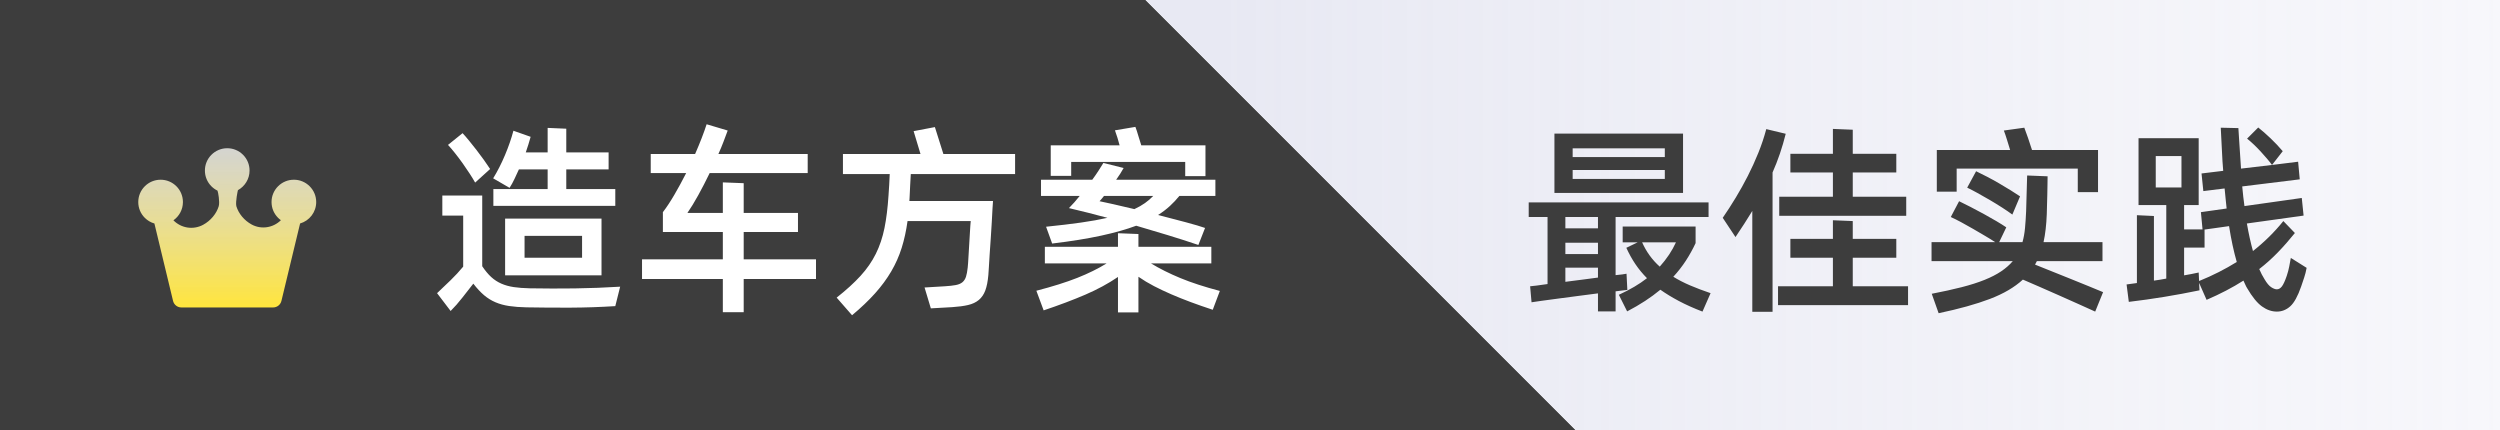 <svg xmlns="http://www.w3.org/2000/svg" xmlns:xlink="http://www.w3.org/1999/xlink" fill="none" version="1.1" width="197.5" height="34" viewBox="0 0 197.5 34"><defs><linearGradient x1="0" y1="0" x2="1" y2="0" id="master_svg0_564_19858"><stop offset="5.714%" stop-color="#E8E9F3" stop-opacity="1"/><stop offset="100%" stop-color="#F5F5FA" stop-opacity="0.8"/></linearGradient><clipPath id="master_svg1_2492_31733"><rect x="10" y="9" width="16" height="16" rx="0"/></clipPath><filter id="master_svg2_2492_31734" filterUnits="objectBoundingBox" color-interpolation-filters="sRGB" x="-4" y="-3" width="22.056" height="20.58"><feFlood flood-opacity="0" result="BackgroundImageFix"/><feColorMatrix in="SourceAlpha" type="matrix" values="0 0 0 0 0 0 0 0 0 0 0 0 0 0 0 0 0 0 127 0"/><feOffset dy="1" dx="0"/><feGaussianBlur stdDeviation="1"/><feColorMatrix type="matrix" values="0 0 0 0 1 0 0 0 0 0.873 0 0 0 0 0.044 0 0 0 0.302 0"/><feBlend mode="normal" in2="BackgroundImageFix" result="effect1_dropShadow"/><feBlend mode="normal" in="SourceGraphic" in2="effect1_dropShadow" result="shape"/><feColorMatrix in="SourceAlpha" type="matrix" result="hardAlpha" values="0 0 0 0 0 0 0 0 0 0 0 0 0 0 0 0 0 0 127 0"/><feOffset dy="-1" dx="0"/><feGaussianBlur stdDeviation="0"/><feComposite in2="hardAlpha" operator="arithmetic" k2="-1" k3="1"/><feColorMatrix type="matrix" values="0 0 0 0 1 0 0 0 0 0.989 0 0 0 0 0.92 0 0 0 1 0"/><feBlend mode="normal" in2="shape" result="effect2_innerShadow"/><feColorMatrix in="SourceAlpha" type="matrix" result="hardAlpha" values="0 0 0 0 0 0 0 0 0 0 0 0 0 0 0 0 0 0 127 0"/><feOffset dy="1" dx="0"/><feGaussianBlur stdDeviation="0.5"/><feComposite in2="hardAlpha" operator="arithmetic" k2="-1" k3="1"/><feColorMatrix type="matrix" values="0 0 0 0 1 0 0 0 0 1 0 0 0 0 1 0 0 0 1 0"/><feBlend mode="normal" in2="effect2_innerShadow" result="effect3_innerShadow"/></filter><linearGradient x1="0.5" y1="1" x2="0.5" y2="0" id="master_svg3_564_21094"><stop offset="0%" stop-color="#FFE53D" stop-opacity="1"/><stop offset="100%" stop-color="#FAFAF5" stop-opacity="0.8"/></linearGradient></defs><g><g><path d="M0,34L124.5,34L90.5,0L0,0L0,34Z" fill="#3D3D3D" fill-opacity="1"/></g><g><path d="M90.5,0L124.5,34L197.5,34L197.5,0L90.5,0Z" fill="url(#master_svg0_564_19858)" fill-opacity="1"/></g><g><path d="M132.96,15.24L122.8,15.24L122.8,10.552L132.96,10.552L132.96,15.24ZM124.24,11.72L124.24,12.408L131.52,12.408L131.52,11.72L124.24,11.72ZM131.52,14.136L131.52,13.432L124.24,13.432L124.24,14.136L131.52,14.136ZM128.56,22.904Q128.432,22.92,128.2,22.944Q127.968,22.968,127.632,23.016L127.632,24.6L126.24,24.6L126.24,23.176Q125.472,23.272,124.64,23.384Q123.808,23.496,123.064,23.592Q122.32,23.688,121.76,23.768Q121.2,23.848,120.992,23.88L120.88,22.616Q121.04,22.6,121.392,22.56Q121.744,22.52,122.256,22.44L122.256,17.144L120.768,17.144L120.768,15.992L134.976,15.992L134.976,17.144L127.632,17.144L127.632,21.736Q127.936,21.704,128.152,21.68Q128.368,21.656,128.496,21.624L128.56,22.904ZM123.664,17.144L123.664,18.04L126.24,18.04L126.24,17.144L123.664,17.144ZM134.496,24.616Q133.456,24.216,132.64,23.784Q131.824,23.352,131.168,22.888Q130.608,23.352,129.96,23.776Q129.312,24.2,128.544,24.6L127.888,23.288Q129.216,22.68,130.112,21.976Q129.6,21.464,129.2,20.872Q128.8,20.28,128.48,19.576L129.376,19.144L128.192,19.144L128.192,17.896L133.952,17.896L133.952,19.208Q133.616,19.928,133.184,20.592Q132.752,21.256,132.192,21.864Q132.784,22.232,133.512,22.544Q134.24,22.856,135.136,23.16L134.496,24.616ZM129.728,19.144Q130.224,20.264,131.12,21.064Q131.536,20.6,131.856,20.12Q132.176,19.64,132.4,19.144L129.728,19.144ZM123.664,20.072L126.24,20.072L126.24,19.176L123.664,19.176L123.664,20.072ZM123.664,22.264Q124.304,22.184,124.968,22.096Q125.632,22.008,126.24,21.928L126.24,21.144L123.664,21.144L123.664,22.264ZM144.8,13.624L141.44,13.624L141.44,12.152L144.8,12.152L144.8,10.184L146.368,10.248L146.368,12.152L149.808,12.152L149.808,13.624L146.368,13.624L146.368,15.544L150.592,15.544L150.592,17.048L140.56,17.048L140.56,15.544L144.8,15.544L144.8,13.624ZM141.072,10.568Q140.672,12.184,140.032,13.624L140.032,24.632L138.432,24.632L138.432,16.664Q138.128,17.16,137.8,17.672Q137.472,18.184,137.104,18.728L136.096,17.208Q136.624,16.44,137.128,15.608Q137.632,14.776,138.08,13.896Q138.528,13.016,138.904,12.088Q139.28,11.16,139.536,10.2L141.072,10.568ZM150.736,22.616L150.736,24.104L140.464,24.104L140.464,22.616L144.8,22.616L144.8,20.36L141.44,20.36L141.44,18.872L144.8,18.872L144.8,17.4L146.368,17.464L146.368,18.872L149.808,18.872L149.808,20.36L146.368,20.36L146.368,22.616L150.736,22.616ZM154.576,15.144L153.008,15.144L153.008,11.848L158.8,11.848Q158.672,11.432,158.544,11.016Q158.416,10.6,158.304,10.312L159.92,10.088Q160.048,10.408,160.208,10.88Q160.368,11.352,160.528,11.848L165.744,11.848L165.744,15.176L164.144,15.176L164.144,13.32L154.576,13.32L154.576,15.144ZM158.976,16.952Q158.656,16.712,158.184,16.408Q157.712,16.104,157.208,15.808Q156.704,15.512,156.224,15.248Q155.744,14.984,155.408,14.824L156.112,13.528Q156.48,13.704,156.96,13.952Q157.44,14.2,157.92,14.48Q158.4,14.76,158.84,15.032Q159.28,15.304,159.584,15.512L158.976,16.952ZM165.52,24.616Q164.96,24.36,164.208,24.024Q163.456,23.688,162.664,23.336Q161.872,22.984,161.12,22.656Q160.368,22.328,159.808,22.088Q158.816,23,157.2,23.616Q155.584,24.232,153.152,24.744L152.608,23.208Q153.936,22.952,154.968,22.688Q156,22.424,156.776,22.112Q157.552,21.8,158.096,21.432Q158.64,21.064,159.008,20.632L152.592,20.632L152.592,19.128L157.616,19.128Q157.28,18.904,156.816,18.632Q156.352,18.36,155.872,18.08Q155.392,17.8,154.928,17.552Q154.464,17.304,154.112,17.144L154.768,15.896Q155.168,16.088,155.68,16.352Q156.192,16.616,156.72,16.904Q157.248,17.192,157.72,17.472Q158.192,17.752,158.496,17.96L157.936,19.128L159.776,19.128Q159.92,18.616,159.976,18.016Q160.032,17.416,160.064,16.696L160.144,13.864L161.76,13.928Q161.76,14.136,161.752,14.544Q161.744,14.952,161.736,15.408Q161.728,15.864,161.712,16.28Q161.696,16.696,161.696,16.904Q161.648,18.184,161.44,19.128L166.096,19.128L166.096,20.632L160.912,20.632L160.768,20.904Q161.392,21.16,162.144,21.456Q162.896,21.752,163.64,22.056Q164.384,22.36,165.04,22.624Q165.696,22.888,166.144,23.08L165.52,24.616ZM182.224,21.16Q182.144,21.592,182.032,21.92Q181.92,22.248,181.792,22.632Q181.392,23.784,180.928,24.2Q180.464,24.616,179.872,24.616Q179.264,24.616,178.696,24.208Q178.128,23.8,177.52,22.76Q177.44,22.632,177.376,22.48Q177.312,22.328,177.232,22.168Q176.576,22.584,175.856,22.96Q175.136,23.336,174.32,23.688L173.728,22.344L173.76,22.936Q170.992,23.512,168.176,23.848L168,22.472Q168.208,22.44,168.408,22.416Q168.608,22.392,168.816,22.36L168.816,17L170.16,17.064L170.16,22.168Q170.4,22.136,170.648,22.096Q170.896,22.056,171.136,22.008L171.136,16.2L168.944,16.2L168.944,10.92L173.696,10.92L173.696,16.2L172.544,16.2L172.544,18.12L174,18.12L173.872,16.76L175.904,16.472Q175.872,16.104,175.824,15.704Q175.776,15.304,175.744,14.888L174.064,15.096L173.92,13.704L175.632,13.496L175.632,13.48Q175.6,13.176,175.576,12.736Q175.552,12.296,175.528,11.816Q175.504,11.336,175.48,10.872Q175.456,10.408,175.44,10.088L176.832,10.12Q176.864,10.568,176.912,11.368Q176.96,12.168,177.04,13.32L179.488,13.032Q179.328,12.808,179.088,12.528Q178.848,12.248,178.584,11.96Q178.32,11.672,178.04,11.408Q177.76,11.144,177.52,10.952L178.4,10.072Q178.864,10.44,179.376,10.928Q179.888,11.416,180.336,11.944L179.488,13.032L181.552,12.776L181.68,14.168L177.136,14.728Q177.168,15.144,177.216,15.528Q177.264,15.912,177.312,16.28L181.84,15.64L181.984,17.032L177.504,17.656Q177.712,18.856,177.984,19.832Q179.344,18.76,180.384,17.464L181.296,18.408Q180.64,19.224,179.952,19.936Q179.264,20.648,178.48,21.256Q178.576,21.48,178.68,21.68Q178.784,21.88,178.896,22.056Q179.168,22.52,179.424,22.688Q179.68,22.856,179.872,22.856Q180.096,22.856,180.272,22.624Q180.448,22.392,180.656,21.784Q180.784,21.4,180.848,21.056Q180.912,20.712,180.976,20.376L182.224,21.16ZM170.304,14.808L172.336,14.808L172.336,12.328L170.304,12.328L170.304,14.808ZM173.728,22.2Q174.56,21.864,175.296,21.488Q176.032,21.112,176.704,20.696Q176.528,20.088,176.376,19.384Q176.224,18.68,176.096,17.864L174.16,18.136L174.16,19.56L172.544,19.56L172.544,21.752Q172.832,21.704,173.12,21.648Q173.408,21.592,173.696,21.528L173.728,22.2Z" fill="#3D3D3D" fill-opacity="1"/></g><g><g clip-path="url(#master_svg1_2492_31733)"><g filter="url(#master_svg2_2492_31734)"><path d="M24.98,14.962C24.98,14.491,24.796,14.048,24.463,13.715C24.133,13.383,23.684,13.197,23.216,13.198C22.748,13.197,22.299,13.383,21.968,13.715C21.636,14.045,21.45,14.494,21.452,14.962C21.452,15.433,21.635,15.876,21.969,16.209C22.038,16.278,22.112,16.339,22.19,16.395C21.598,16.988,20.657,17.154,19.889,16.74C19.304,16.425,18.848,15.879,18.671,15.288C18.594,14.932,18.786,14.049,18.796,14.022C19.343,13.722,19.715,13.14,19.715,12.473C19.715,12.003,19.532,11.56,19.199,11.227C18.869,10.895,18.42,10.709,17.952,10.71C17.484,10.709,17.035,10.895,16.704,11.227C16.372,11.557,16.186,12.005,16.188,12.473C16.186,12.942,16.372,13.391,16.704,13.721C16.842,13.859,17.002,13.972,17.176,14.057C17.18,14.065,17.183,14.073,17.187,14.08C17.225,14.15,17.376,14.941,17.281,15.288C17.101,15.885,16.638,16.44,16.046,16.76C15.254,17.186,14.305,17.021,13.7,16.404C14.154,16.084,14.451,15.558,14.451,14.963C14.451,14.491,14.268,14.047,13.936,13.715C13.603,13.382,13.159,13.198,12.688,13.198C12.217,13.198,11.773,13.382,11.44,13.715C11.108,14.045,10.922,14.494,10.923,14.963C10.922,15.431,11.108,15.88,11.44,16.209C11.651,16.42,11.911,16.574,12.198,16.656L13.671,22.771C13.744,23.075,14.016,23.289,14.329,23.289L21.575,23.289C21.888,23.29,22.16,23.075,22.233,22.771L23.707,16.655C24.441,16.442,24.98,15.765,24.98,14.962Z" fill="url(#master_svg3_564_21094)" fill-opacity="1"/></g></g><g><path d="M40.992,13.384Q40.816,13.768,40.64,14.144Q40.464,14.52,40.256,14.84L38.96,14.088Q39.472,13.256,39.896,12.248Q40.32,11.24,40.56,10.328L41.92,10.808Q41.84,11.096,41.744,11.408Q41.648,11.72,41.536,12.04L43.264,12.04L43.264,10.104L44.736,10.168L44.736,12.04L48.08,12.04L48.08,13.384L44.736,13.384L44.736,14.936L48.608,14.936L48.608,16.264L38.976,16.264L38.976,14.936L43.264,14.936L43.264,13.384L40.992,13.384ZM37.536,14.424Q37.376,14.136,37.112,13.728Q36.848,13.32,36.552,12.904Q36.256,12.488,35.944,12.096Q35.632,11.704,35.392,11.448L36.544,10.52Q36.768,10.76,37.056,11.112Q37.344,11.464,37.648,11.856Q37.952,12.248,38.232,12.64Q38.512,13.032,38.72,13.352L37.536,14.424ZM41.84,22.776Q43.632,22.808,45.416,22.784Q47.2,22.76,48.992,22.648L48.608,24.184Q46.832,24.296,45.096,24.304Q43.36,24.312,41.584,24.28Q40.816,24.264,40.224,24.176Q39.632,24.088,39.144,23.88Q38.656,23.672,38.24,23.32Q37.824,22.968,37.392,22.408Q36.976,22.936,36.528,23.512Q36.08,24.088,35.6,24.568L34.528,23.16Q35.072,22.648,35.6,22.136Q36.128,21.624,36.592,21.064L36.592,17.032L34.944,17.032L34.944,15.448L38.096,15.448L38.096,21.032Q38.448,21.56,38.808,21.888Q39.168,22.216,39.608,22.408Q40.048,22.6,40.584,22.68Q41.12,22.76,41.84,22.776ZM39.904,21.752L39.904,17.272L47.52,17.272L47.52,21.752L39.904,21.752ZM41.44,20.36L45.984,20.36L45.984,18.632L41.44,18.632L41.44,20.36ZM64.464,22.04L58.752,22.04L58.752,24.664L57.104,24.664L57.104,22.04L50.72,22.04L50.72,20.488L57.104,20.488L57.104,18.328L52.368,18.328L52.368,16.76Q52.8,16.2,53.272,15.392Q53.744,14.584,54.208,13.672L51.408,13.672L51.408,12.168L54.912,12.168Q55.2,11.512,55.432,10.912Q55.664,10.312,55.824,9.816L57.488,10.312Q57.328,10.744,57.152,11.208Q56.976,11.672,56.752,12.168L63.808,12.168L63.808,13.672L56.064,13.672Q55.616,14.6,55.16,15.424Q54.704,16.248,54.304,16.824L57.104,16.824L57.104,14.408L58.752,14.472L58.752,16.824L63.04,16.824L63.04,18.328L58.752,18.328L58.752,20.488L64.464,20.488L64.464,22.04ZM71.952,13.752Q71.92,14.152,71.904,14.624Q71.888,15.096,71.856,15.64Q71.856,15.704,71.848,15.76Q71.84,15.816,71.84,15.88L78.448,15.88Q78.432,16.024,78.408,16.472Q78.384,16.92,78.352,17.52Q78.32,18.12,78.272,18.8Q78.224,19.48,78.184,20.08Q78.144,20.68,78.12,21.128Q78.096,21.576,78.08,21.72Q78.016,22.472,77.84,22.944Q77.664,23.416,77.328,23.696Q76.992,23.976,76.48,24.096Q75.968,24.216,75.232,24.264L73.536,24.36L73.04,22.712L74.64,22.616Q75.168,22.584,75.504,22.52Q75.84,22.456,76.032,22.296Q76.224,22.136,76.312,21.864Q76.4,21.592,76.448,21.144Q76.464,21.064,76.48,20.776Q76.496,20.488,76.52,20.112Q76.544,19.736,76.568,19.304Q76.592,18.872,76.616,18.496Q76.64,18.12,76.656,17.84Q76.672,17.56,76.688,17.464L71.696,17.464Q71.536,18.616,71.232,19.584Q70.928,20.552,70.408,21.44Q69.888,22.328,69.128,23.176Q68.368,24.024,67.312,24.904L66.096,23.512Q67.232,22.616,67.984,21.792Q68.736,20.968,69.192,20.048Q69.648,19.128,69.872,18.024Q70.096,16.92,70.192,15.448Q70.224,15.032,70.248,14.592Q70.272,14.152,70.288,13.752L66.592,13.752L66.592,12.168L72.72,12.168Q72.592,11.704,72.448,11.264Q72.304,10.824,72.176,10.36L73.856,10.04L74.528,12.168L80.192,12.168L80.192,13.752L71.952,13.752ZM84.624,13.896L83.008,13.896L83.008,11.48L88.448,11.48Q88.368,11.176,88.28,10.888Q88.192,10.6,88.08,10.296L89.696,10.024Q89.808,10.312,89.92,10.704Q90.032,11.096,90.16,11.48L95.232,11.48L95.232,13.912L93.632,13.912L93.632,12.792L84.624,12.792L84.624,13.896ZM84.448,16.44Q84.672,16.216,84.88,15.976Q85.088,15.736,85.296,15.48L82.24,15.48L82.24,14.2L86.288,14.2Q86.56,13.832,86.776,13.496Q86.992,13.16,87.168,12.872L88.768,13.272Q88.64,13.496,88.496,13.728Q88.352,13.96,88.176,14.2L96.016,14.2L96.016,15.48L93.168,15.48Q92.832,15.896,92.424,16.272Q92.016,16.648,91.488,16.984Q92.672,17.288,93.688,17.56Q94.704,17.832,95.2,18.008L94.672,19.352Q93.488,18.952,92.256,18.576Q91.024,18.2,89.76,17.832Q88.608,18.264,86.992,18.616Q85.376,18.968,83.12,19.24L82.64,17.912Q84.208,17.752,85.392,17.584Q86.576,17.416,87.488,17.208Q86.72,17,85.96,16.808Q85.2,16.616,84.448,16.44ZM87.216,15.48Q87.136,15.592,87.04,15.696Q86.944,15.8,86.864,15.896Q87.2,15.96,87.936,16.128Q88.672,16.296,89.616,16.52Q90.096,16.296,90.456,16.04Q90.816,15.784,91.104,15.48L87.216,15.48ZM95.808,24.472Q94.88,24.168,94.064,23.864Q93.248,23.56,92.528,23.248Q91.808,22.936,91.16,22.6Q90.512,22.264,89.936,21.864L89.936,24.68L88.32,24.68L88.32,21.88Q87.168,22.664,85.736,23.28Q84.304,23.896,82.448,24.52L81.872,22.968Q83.792,22.472,85.104,21.952Q86.416,21.432,87.424,20.808L82.544,20.808L82.544,19.496L88.32,19.496L88.32,18.424L89.936,18.488L89.936,19.496L95.696,19.496L95.696,20.808L90.928,20.808Q91.952,21.432,93.248,21.968Q94.544,22.504,96.368,22.984L95.808,24.472Z" fill="#FFFFFF" fill-opacity="1"/></g></g></g></svg>